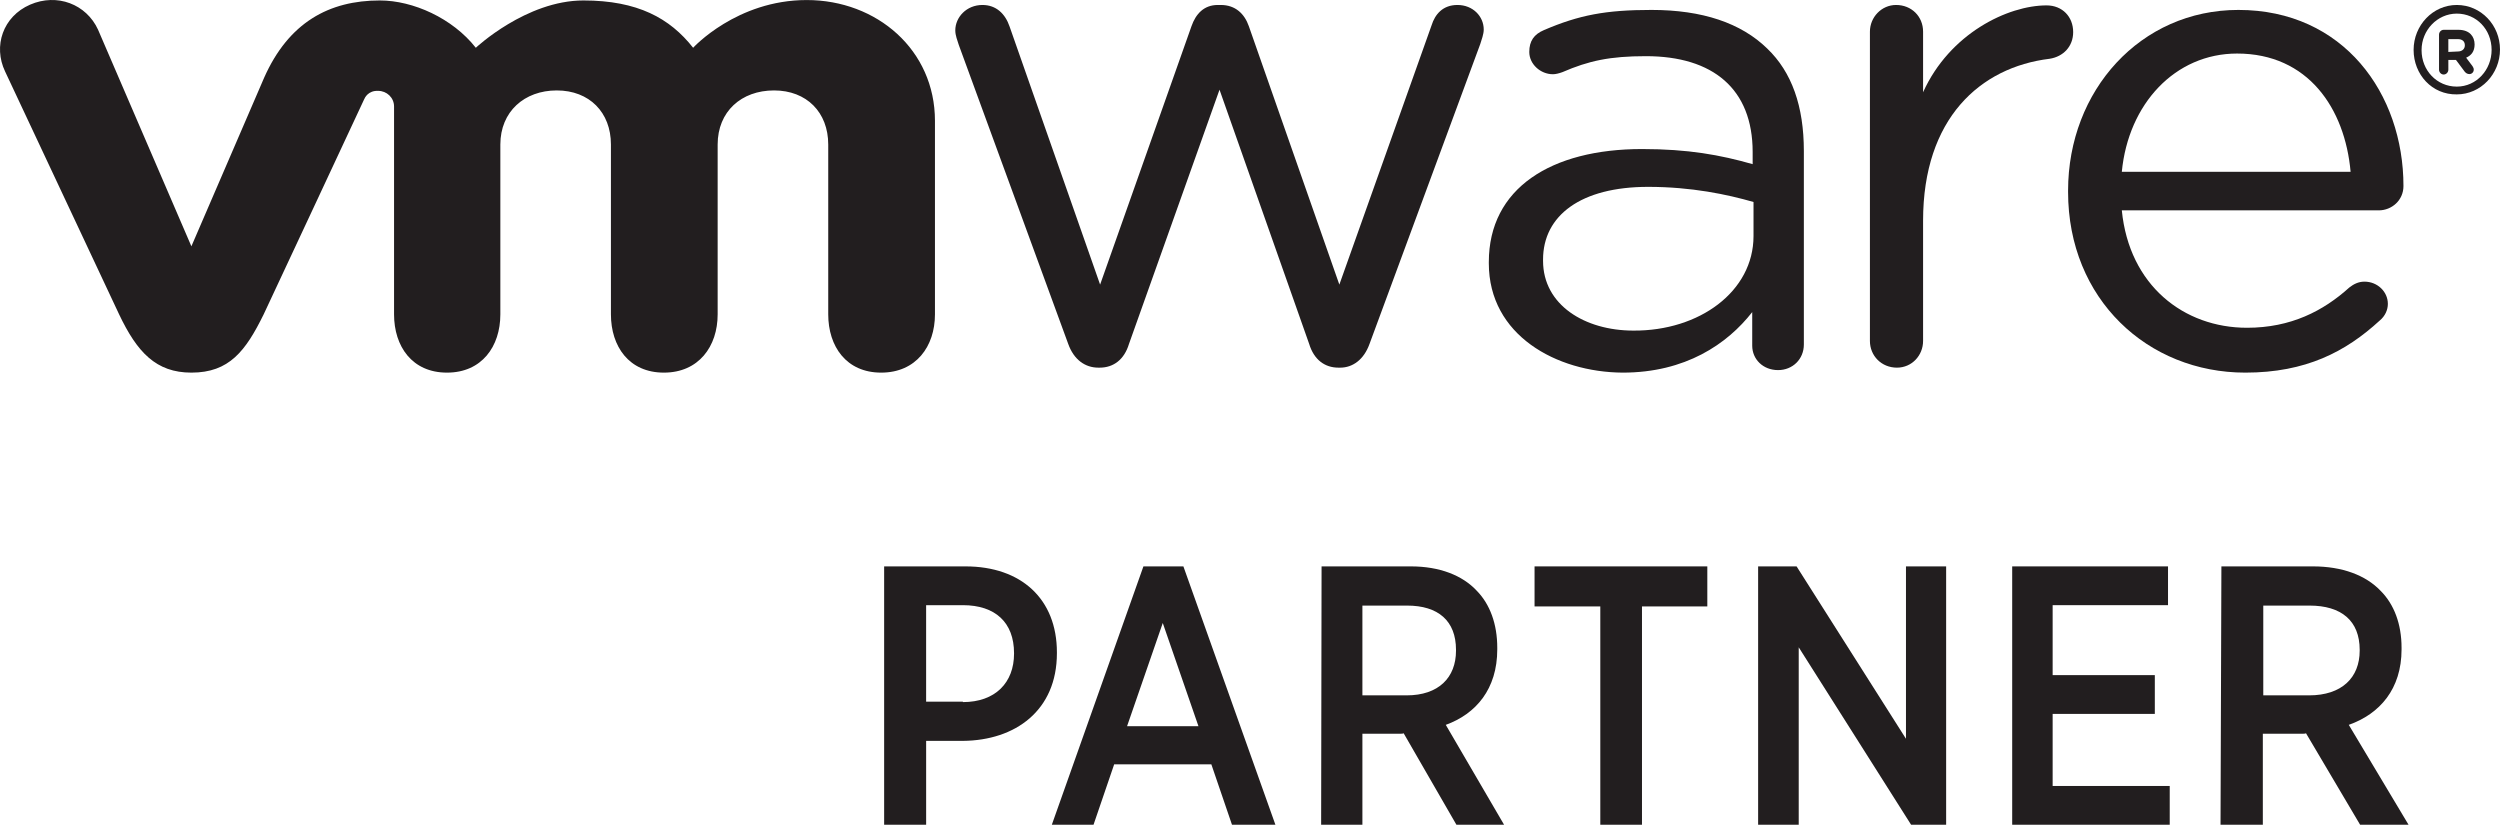 <?xml version="1.0" encoding="UTF-8"?><svg width="180" height="60" viewBox="0 0 180 60" fill="none" xmlns="http://www.w3.org/2000/svg">
<path d="M76.912 24.763L69.029 3.225C68.936 2.92 68.781 2.554 68.781 2.188C68.781 1.242 69.587 0.358 70.736 0.358C71.729 0.358 72.38 0.998 72.691 1.913L79.208 20.492L85.788 1.883C86.098 0.998 86.688 0.358 87.681 0.358H87.898C88.953 0.358 89.605 0.998 89.915 1.883L96.433 20.492L103.074 1.822C103.322 1.029 103.881 0.358 104.936 0.358C106.053 0.358 106.829 1.181 106.829 2.127C106.829 2.463 106.674 2.859 106.581 3.164L98.605 24.763C98.201 25.892 97.395 26.471 96.495 26.471H96.371C95.377 26.471 94.602 25.892 94.26 24.763L87.805 6.459L81.287 24.763C80.946 25.892 80.17 26.471 79.177 26.471H79.084C78.122 26.471 77.315 25.892 76.912 24.763" fill="#221E1F"/>
<path d="M134.634 2.28C134.634 1.242 135.467 0.358 136.517 0.358C137.629 0.358 138.462 1.181 138.462 2.28V6.642C140.376 2.402 144.575 0.388 147.354 0.388C148.496 0.388 149.268 1.212 149.268 2.31C149.268 3.347 148.558 4.079 147.57 4.232C142.568 4.842 138.462 8.533 138.462 15.885V24.549C138.462 25.587 137.659 26.471 136.579 26.471C135.467 26.471 134.634 25.617 134.634 24.549" fill="#221E1F"/>
<path fill-rule="evenodd" clip-rule="evenodd" d="M148.902 13.817C148.902 21.546 154.643 26.829 161.662 26.829C166.029 26.829 168.899 25.319 171.333 23.085C171.738 22.753 171.926 22.3 171.926 21.878C171.926 21.002 171.177 20.278 170.241 20.278C169.804 20.278 169.461 20.459 169.149 20.701C167.277 22.391 164.938 23.599 161.787 23.599C157.232 23.599 153.301 20.549 152.771 15.146H171.27C172.206 15.146 173.049 14.421 173.049 13.395C173.049 6.753 168.744 0.715 161.163 0.715C154.112 0.715 148.902 6.512 148.902 13.727V13.817ZM161.069 3.855C166.185 3.855 168.837 7.81 169.243 12.368H152.771C153.239 7.478 156.608 3.855 161.069 3.855Z" fill="#221E1F"/>
<path fill-rule="evenodd" clip-rule="evenodd" d="M107.195 18.871V18.962C107.195 24.136 112.06 26.799 116.832 26.829C121.356 26.829 124.362 24.771 126.16 22.471V24.892C126.16 25.861 126.934 26.647 128.019 26.647C129.072 26.647 129.878 25.86 129.878 24.802V10.882C129.878 7.645 129.01 5.194 127.244 3.499C125.354 1.653 122.565 0.715 118.908 0.715C115.624 0.715 113.703 1.078 111.162 2.168C110.449 2.47 110.108 2.954 110.108 3.741C110.108 4.619 110.914 5.345 111.812 5.345C111.998 5.345 112.246 5.284 112.494 5.194C114.384 4.377 115.903 4.044 118.506 4.044C123.34 4.044 126.191 6.404 126.191 10.943V11.82C123.866 11.155 121.542 10.731 118.227 10.731C111.688 10.731 107.195 13.545 107.195 18.871ZM126.253 14.544V16.995C126.253 20.989 122.348 23.833 117.607 23.803C114.105 23.803 111.1 21.957 111.1 18.78V18.689C111.1 15.512 113.827 13.454 118.661 13.454C121.79 13.454 124.362 13.999 126.253 14.544Z" fill="#221E1F"/>
<path d="M7.057 2.132C6.22 0.307 4.113 -0.514 2.162 0.337C0.21 1.189 -0.503 3.318 0.365 5.143L8.575 22.632C9.876 25.369 11.239 26.829 13.78 26.829C16.506 26.829 17.684 25.278 18.985 22.632C18.985 22.632 26.142 7.333 26.204 7.181C26.266 7.029 26.514 6.511 27.226 6.542C27.846 6.542 28.372 7.029 28.372 7.667V22.632C28.372 24.943 29.674 26.829 32.183 26.829C34.693 26.829 36.025 24.943 36.025 22.632V10.405C36.025 8.032 37.76 6.511 40.084 6.511C42.438 6.511 43.987 8.093 43.987 10.405V22.632C43.987 24.943 45.289 26.829 47.798 26.829C50.308 26.829 51.671 24.943 51.671 22.632V10.405C51.671 8.032 53.375 6.511 55.73 6.511C58.084 6.511 59.633 8.093 59.633 10.405V22.632C59.633 24.943 60.935 26.829 63.444 26.829C65.954 26.829 67.317 24.943 67.317 22.632V8.701C67.317 3.592 63.134 0.003 58.084 0.003C53.034 0.003 49.905 3.44 49.905 3.44C48.232 1.31 45.908 0.033 42.005 0.033C37.884 0.033 34.259 3.44 34.259 3.44C32.586 1.31 29.736 0.033 27.35 0.033C23.694 0.033 20.782 1.615 19.016 5.599L13.78 17.735" fill="#221E1F"/>
<path fill-rule="evenodd" clip-rule="evenodd" d="M176.89 0.358C175.169 0.358 173.78 1.82 173.78 3.592C173.78 5.365 175.109 6.827 176.89 6.796C178.611 6.796 180 5.334 180 3.561C180 1.82 178.641 0.358 176.89 0.358ZM176.89 0.98C178.309 0.98 179.396 2.131 179.396 3.592C179.396 5.023 178.309 6.236 176.89 6.236C175.441 6.236 174.354 5.054 174.354 3.624V3.592C174.354 2.193 175.471 0.98 176.89 0.98Z" fill="#221E1F"/>
<path fill-rule="evenodd" clip-rule="evenodd" d="M175.945 2.146C175.762 2.146 175.61 2.306 175.61 2.497V5.015C175.61 5.206 175.762 5.366 175.945 5.366C176.128 5.366 176.281 5.206 176.281 5.015V4.314H176.829L177.47 5.174C177.561 5.27 177.652 5.334 177.805 5.334C177.957 5.334 178.11 5.206 178.11 5.015C178.11 4.919 178.079 4.856 178.018 4.76L177.561 4.154C177.927 3.995 178.171 3.708 178.171 3.198C178.171 2.911 178.079 2.656 177.896 2.465C177.713 2.274 177.409 2.146 177.012 2.146H175.945ZM177.469 3.262C177.469 3.517 177.286 3.708 176.951 3.708L176.28 3.74V2.816H176.951C177.286 2.816 177.469 2.975 177.469 3.262Z" fill="#221E1F"/>
<path fill-rule="evenodd" clip-rule="evenodd" d="M69.516 40.78H63.658V59.381H66.682V53.343H69.327C73.106 53.312 76.097 51.158 76.097 47.031V46.97C76.097 43.117 73.515 40.78 69.516 40.78ZM73.011 47.061C73.011 49.155 71.657 50.551 69.327 50.551V50.52H66.681V43.572H69.327C71.657 43.572 73.011 44.816 73.011 47.031V47.061Z" fill="#221E1F"/>
<path fill-rule="evenodd" clip-rule="evenodd" d="M85.204 40.78H82.326L75.732 59.381H78.734L80.22 55.033H87.217L88.703 59.381H91.829L85.204 40.78ZM83.719 44.856L86.288 52.285H81.149L83.719 44.856Z" fill="#221E1F"/>
<path fill-rule="evenodd" clip-rule="evenodd" d="M101.585 40.78H95.153L95.122 59.381H98.093V52.827H100.88C100.942 52.827 101.003 52.827 101.064 52.797L104.862 59.381H108.293L104.096 52.19C106.271 51.401 107.803 49.61 107.803 46.758V46.636C107.803 44.937 107.282 43.511 106.332 42.54C105.291 41.417 103.637 40.78 101.585 40.78ZM104.832 46.849C104.832 48.791 103.576 50.066 101.279 50.066H98.093V43.602H101.309C103.545 43.602 104.832 44.694 104.832 46.788V46.849Z" fill="#221E1F"/>
<path d="M115.222 43.663H110.488V40.78H122.927V43.663H118.223V59.381H115.222" fill="#221E1F"/>
<path d="M126.585 40.78H129.354L137.23 53.191V40.78H140.122V59.381H137.599L129.508 46.606V59.381H126.585" fill="#221E1F"/>
<path d="M144.878 40.78H156.097V43.572H147.79V48.609H155.147V51.401H147.79V56.59H156.22V59.381H144.878" fill="#221E1F"/>
<path fill-rule="evenodd" clip-rule="evenodd" d="M166.536 40.78H159.941L159.878 59.381H162.924V52.827H165.845C165.908 52.827 165.971 52.827 166.034 52.797L169.928 59.381H173.415L169.112 52.19C171.342 51.401 172.912 49.61 172.912 46.758V46.636C172.912 44.937 172.378 43.511 171.404 42.54C170.337 41.417 168.641 40.78 166.536 40.78ZM169.897 46.849C169.897 48.791 168.609 50.066 166.254 50.066H162.956V43.602H166.285C168.578 43.602 169.897 44.694 169.897 46.788V46.849Z" fill="#221E1F"/>
</svg>
